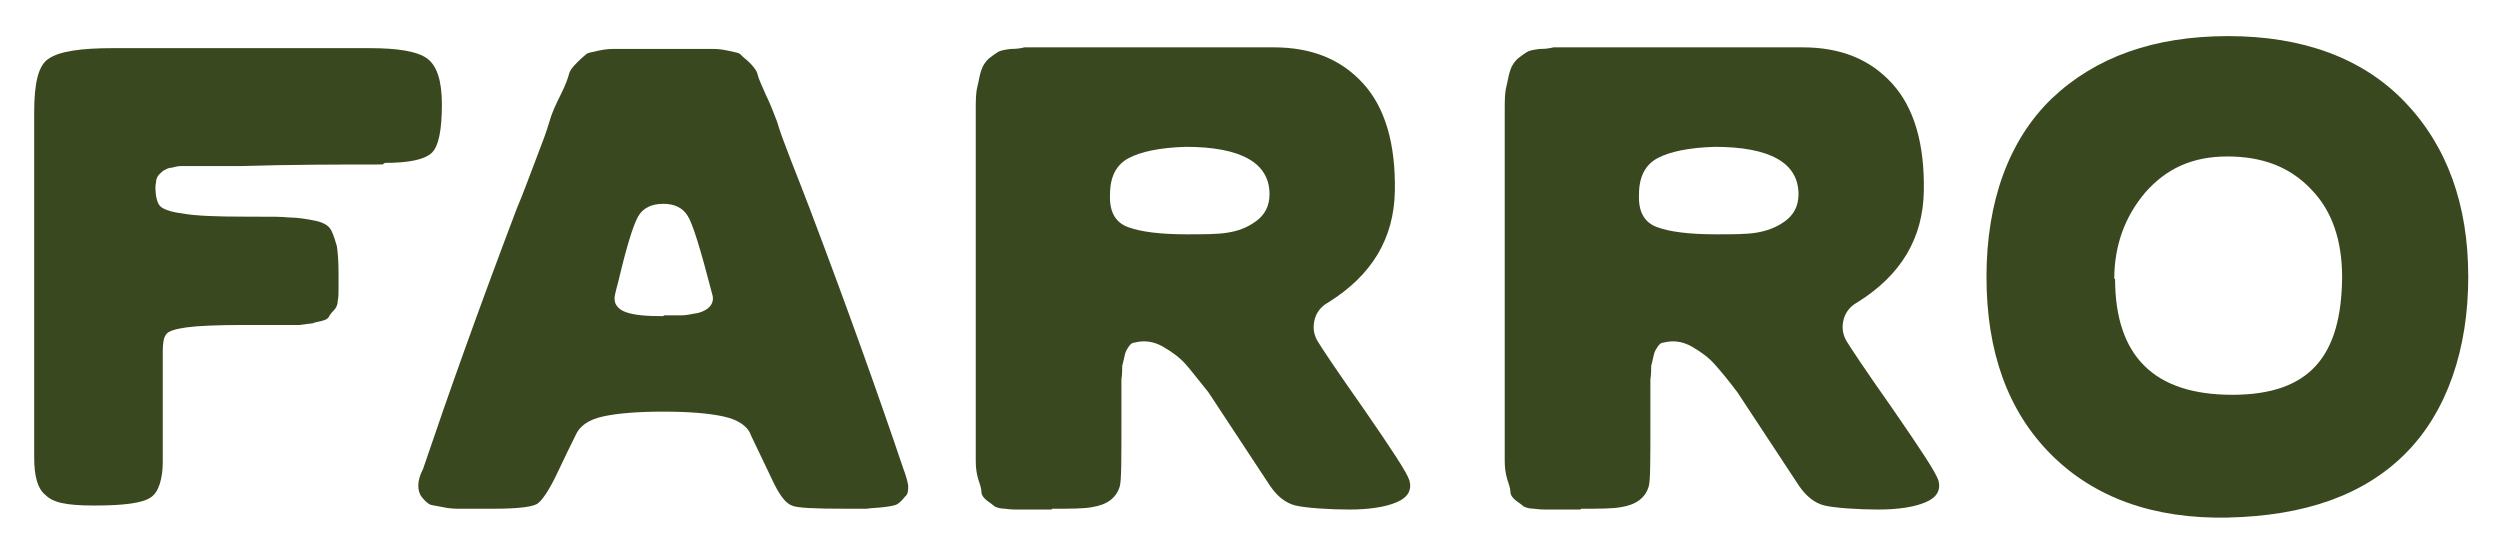 <svg width="257" height="57" viewBox="0 0 257 57" fill="none" xmlns="http://www.w3.org/2000/svg">
<path d="M39.32 16.91C35.053 16.91 30.117 16.91 24.596 17.075C24.01 17.075 23.424 17.075 22.755 17.075C22.086 17.075 21.5 17.075 21.082 17.075H19.744C19.241 17.075 18.823 17.075 18.572 17.075C18.238 17.075 17.987 17.158 17.652 17.24C17.317 17.24 17.066 17.405 16.899 17.488C16.732 17.57 16.564 17.735 16.397 17.9C16.23 18.065 16.146 18.23 16.062 18.478C16.062 18.725 15.979 18.973 15.979 19.22C15.979 20.127 16.146 20.787 16.397 21.117C16.648 21.447 17.401 21.777 18.74 21.942C20.078 22.19 22.17 22.272 25.265 22.272C28.36 22.272 28.779 22.272 29.699 22.355C30.619 22.355 31.539 22.52 32.376 22.684C33.213 22.849 33.798 23.179 34.049 23.674C34.3 24.169 34.467 24.747 34.635 25.324C34.718 25.902 34.802 26.809 34.802 28.046C34.802 29.284 34.802 29.201 34.802 29.696C34.802 30.108 34.802 30.604 34.718 30.933C34.718 31.346 34.551 31.676 34.3 31.923C34.049 32.171 33.882 32.418 33.798 32.583C33.715 32.748 33.464 32.913 33.045 32.996C32.627 33.078 32.292 33.161 32.125 33.243C31.958 33.243 31.456 33.326 30.787 33.408C30.117 33.408 29.615 33.408 29.281 33.408H25.098C22.337 33.408 20.413 33.491 19.158 33.656C17.987 33.821 17.234 34.068 17.066 34.398C16.815 34.728 16.732 35.305 16.732 36.13C16.732 36.955 16.732 38.77 16.732 41.245C16.732 43.802 16.732 45.864 16.732 47.514C16.732 49.163 16.314 50.648 15.477 51.143C14.64 51.721 12.716 51.968 9.704 51.968C6.693 51.968 5.438 51.638 4.685 50.896C3.848 50.236 3.514 48.916 3.514 47.019C3.514 31.511 3.514 19.715 3.514 11.549C3.514 8.579 3.932 6.682 5.02 6.022C6.107 5.279 8.282 4.949 11.629 4.949H37.981C40.909 4.949 42.917 5.279 43.921 6.022C44.925 6.764 45.427 8.331 45.427 10.724C45.427 13.363 45.092 15.095 44.339 15.755C43.586 16.415 41.997 16.745 39.571 16.745L39.32 16.91Z" fill="#39481E"/>
<path d="M65.337 5.032C66.424 5.032 67.428 5.032 68.181 5.032C68.934 5.032 69.938 5.032 71.026 5.032C72.113 5.032 72.866 5.032 73.201 5.032C73.535 5.032 74.037 5.032 74.79 5.197C75.543 5.362 75.962 5.444 76.045 5.527C76.129 5.609 76.463 5.939 76.966 6.352C77.467 6.847 77.802 7.259 77.886 7.672C77.969 8.084 78.304 8.744 78.722 9.734C79.224 10.724 79.559 11.713 79.894 12.538C80.144 13.446 80.647 14.766 81.316 16.498C81.985 18.23 82.654 19.88 83.24 21.447C87.088 31.593 90.267 40.502 92.861 48.174C93.112 48.834 93.279 49.411 93.363 49.906C93.363 50.401 93.363 50.813 93.028 51.061C92.777 51.391 92.526 51.638 92.275 51.803C92.024 51.968 91.522 52.051 90.853 52.133C90.184 52.216 89.598 52.216 89.096 52.298C88.678 52.298 87.925 52.298 86.921 52.298C83.742 52.298 81.901 52.216 81.399 51.968C80.73 51.721 80.061 50.813 79.308 49.164C78.304 47.019 77.551 45.534 77.216 44.792C76.882 43.802 75.878 43.142 74.372 42.812C72.866 42.482 70.775 42.317 68.181 42.317C65.588 42.317 63.496 42.482 61.991 42.812C60.485 43.142 59.564 43.802 59.146 44.792C58.644 45.782 58.059 47.019 57.389 48.421C56.469 50.401 55.716 51.473 55.214 51.803C54.629 52.133 53.123 52.298 50.697 52.298H49.442C48.438 52.298 47.685 52.298 47.267 52.298C46.848 52.298 46.263 52.298 45.51 52.133C44.757 51.968 44.339 51.968 44.088 51.803C43.837 51.638 43.586 51.391 43.335 51.061C43.084 50.731 43 50.318 43 49.906C43 49.411 43.167 48.834 43.502 48.174C46.095 40.502 49.274 31.593 53.123 21.447C53.792 19.88 54.378 18.23 55.047 16.498C55.716 14.766 56.218 13.446 56.469 12.538C56.72 11.631 57.138 10.724 57.64 9.734C58.142 8.744 58.393 8.001 58.477 7.672C58.56 7.259 58.895 6.847 59.397 6.352C59.899 5.857 60.234 5.609 60.317 5.527C60.401 5.444 60.819 5.362 61.572 5.197C62.325 5.032 62.827 5.032 63.162 5.032C63.496 5.032 64.166 5.032 65.337 5.032ZM68.265 32.418C69.018 32.418 69.603 32.418 70.106 32.418C70.607 32.418 71.193 32.253 71.779 32.171C72.364 32.006 72.783 31.758 73.034 31.428C73.284 31.098 73.368 30.686 73.201 30.191C72.03 25.654 71.193 22.932 70.691 22.19C70.189 21.365 69.353 20.952 68.181 20.952C67.01 20.952 66.09 21.365 65.588 22.272C65.086 23.18 64.417 25.324 63.58 28.871C63.413 29.449 63.329 29.861 63.245 30.191C62.995 31.098 63.413 31.758 64.333 32.088C65.253 32.418 66.592 32.501 68.181 32.501L68.265 32.418Z" fill="#39481E"/>
<path d="M108.087 52.381C107.669 52.381 107.083 52.381 106.246 52.381C105.41 52.381 104.908 52.381 104.573 52.381C104.322 52.381 103.904 52.381 103.318 52.298C102.733 52.298 102.398 52.133 102.231 52.051C102.063 51.886 101.813 51.721 101.478 51.473C101.143 51.226 100.892 50.896 100.892 50.566C100.892 50.236 100.725 49.741 100.558 49.246C100.39 48.669 100.307 48.091 100.307 47.349C100.307 46.606 100.307 45.781 100.307 44.792V11.301C100.307 10.394 100.307 9.569 100.474 8.909C100.641 8.249 100.725 7.589 100.892 7.177C101.06 6.682 101.311 6.352 101.645 6.022C102.063 5.692 102.314 5.527 102.565 5.362C102.816 5.197 103.235 5.114 103.904 5.032C104.573 5.032 104.992 4.949 105.326 4.867C105.661 4.867 106.163 4.867 106.999 4.867C107.836 4.867 108.422 4.867 108.756 4.867H130.926C134.858 4.867 137.869 6.104 140.128 8.579C142.387 11.053 143.475 14.765 143.391 19.632C143.307 24.499 141.048 28.294 136.531 31.098C135.778 31.511 135.276 32.171 135.109 32.996C134.941 33.821 135.109 34.48 135.443 35.058C135.778 35.635 137.368 38.028 140.212 42.069C143.056 46.194 144.646 48.586 144.897 49.411C145.148 50.401 144.729 51.143 143.558 51.638C142.387 52.133 140.714 52.381 138.706 52.381C136.698 52.381 134.188 52.216 133.185 51.968C132.181 51.721 131.344 51.061 130.591 49.988L124.233 40.337C123.229 39.1 122.476 38.11 121.891 37.45C121.305 36.79 120.552 36.213 119.548 35.635C118.544 35.058 117.54 34.975 116.62 35.223C116.369 35.223 116.202 35.388 116.035 35.635C115.867 35.883 115.7 36.13 115.616 36.543C115.533 36.955 115.449 37.285 115.365 37.615C115.365 37.945 115.365 38.44 115.282 39.017C115.282 39.595 115.282 40.09 115.282 40.502V43.472C115.282 47.266 115.282 49.411 115.114 49.988C114.78 51.143 113.859 51.886 112.27 52.133C111.433 52.298 110.011 52.298 108.171 52.298L108.087 52.381ZM122.058 24.087C123.731 24.087 125.153 24.087 126.157 23.922C127.245 23.757 128.165 23.427 129.085 22.767C130.006 22.107 130.507 21.2 130.507 19.962C130.507 16.745 127.579 15.095 121.891 15.095C119.214 15.178 117.289 15.59 116.035 16.25C114.78 16.91 114.11 18.148 114.11 19.962C114.027 21.695 114.612 22.849 115.951 23.344C117.289 23.839 119.297 24.087 121.974 24.087H122.058Z" fill="#39481E"/>
<path d="M162.466 52.381C162.048 52.381 161.462 52.381 160.625 52.381C159.789 52.381 159.287 52.381 158.952 52.381C158.701 52.381 158.283 52.381 157.697 52.298C157.112 52.298 156.777 52.133 156.61 52.051C156.442 51.886 156.191 51.721 155.857 51.473C155.522 51.226 155.271 50.896 155.271 50.566C155.271 50.236 155.104 49.741 154.937 49.246C154.769 48.669 154.686 48.091 154.686 47.349C154.686 46.606 154.686 45.781 154.686 44.792V11.301C154.686 10.394 154.686 9.569 154.853 8.909C155.02 8.249 155.104 7.589 155.271 7.177C155.438 6.682 155.689 6.352 156.024 6.022C156.442 5.692 156.693 5.527 156.944 5.362C157.195 5.197 157.614 5.114 158.283 5.032C158.952 5.032 159.37 4.949 159.705 4.867C160.04 4.867 160.542 4.867 161.378 4.867C162.215 4.867 162.8 4.867 163.135 4.867H185.305C189.237 4.867 192.248 6.104 194.507 8.579C196.766 11.053 197.854 14.765 197.77 19.632C197.686 24.499 195.427 28.294 190.91 31.098C190.157 31.511 189.655 32.171 189.488 32.996C189.32 33.821 189.488 34.48 189.822 35.058C190.157 35.635 191.746 38.028 194.591 42.069C197.435 46.194 199.025 48.586 199.276 49.411C199.527 50.401 199.108 51.143 197.937 51.638C196.766 52.133 195.093 52.381 193.085 52.381C191.077 52.381 188.567 52.216 187.563 51.968C186.56 51.721 185.723 51.061 184.97 49.988L178.612 40.337C177.692 39.1 176.855 38.11 176.27 37.45C175.684 36.79 174.931 36.213 173.927 35.635C172.923 35.058 171.919 34.975 170.999 35.223C170.748 35.223 170.581 35.388 170.413 35.635C170.246 35.883 170.079 36.13 169.995 36.543C169.911 36.955 169.828 37.285 169.744 37.615C169.744 37.945 169.744 38.44 169.66 39.017C169.66 39.595 169.66 40.09 169.66 40.502V43.472C169.66 47.266 169.66 49.411 169.493 49.988C169.159 51.143 168.238 51.886 166.649 52.133C165.812 52.298 164.39 52.298 162.549 52.298L162.466 52.381ZM176.437 24.087C178.11 24.087 179.532 24.087 180.536 23.922C181.54 23.757 182.544 23.427 183.464 22.767C184.384 22.107 184.886 21.2 184.886 19.962C184.886 16.745 181.958 15.095 176.27 15.095C173.592 15.178 171.668 15.59 170.413 16.25C169.159 16.91 168.489 18.148 168.489 19.962C168.406 21.695 168.991 22.849 170.33 23.344C171.668 23.839 173.676 24.087 176.353 24.087H176.437Z" fill="#39481E"/>
<path d="M229.058 53.206C221.361 53.37 215.254 51.143 210.82 46.689C206.386 42.234 204.211 36.13 204.211 28.459C204.211 20.787 206.47 14.436 210.904 10.146C215.421 5.857 221.445 3.712 229.058 3.712C236.671 3.712 242.861 5.939 247.212 10.476C251.562 15.013 253.737 21.035 253.737 28.459C253.737 35.883 251.562 42.317 247.295 46.606C243.029 50.896 236.922 53.041 228.974 53.206H229.058ZM217.429 28.624C217.429 36.625 221.445 40.585 229.476 40.585C237.507 40.585 240.686 36.543 240.77 28.541C240.77 24.747 239.766 21.695 237.591 19.468C235.416 17.158 232.571 16.085 228.974 16.085C225.377 16.085 222.7 17.323 220.524 19.797C218.433 22.272 217.345 25.242 217.345 28.706L217.429 28.624Z" fill="#39481E"/>
</svg>
